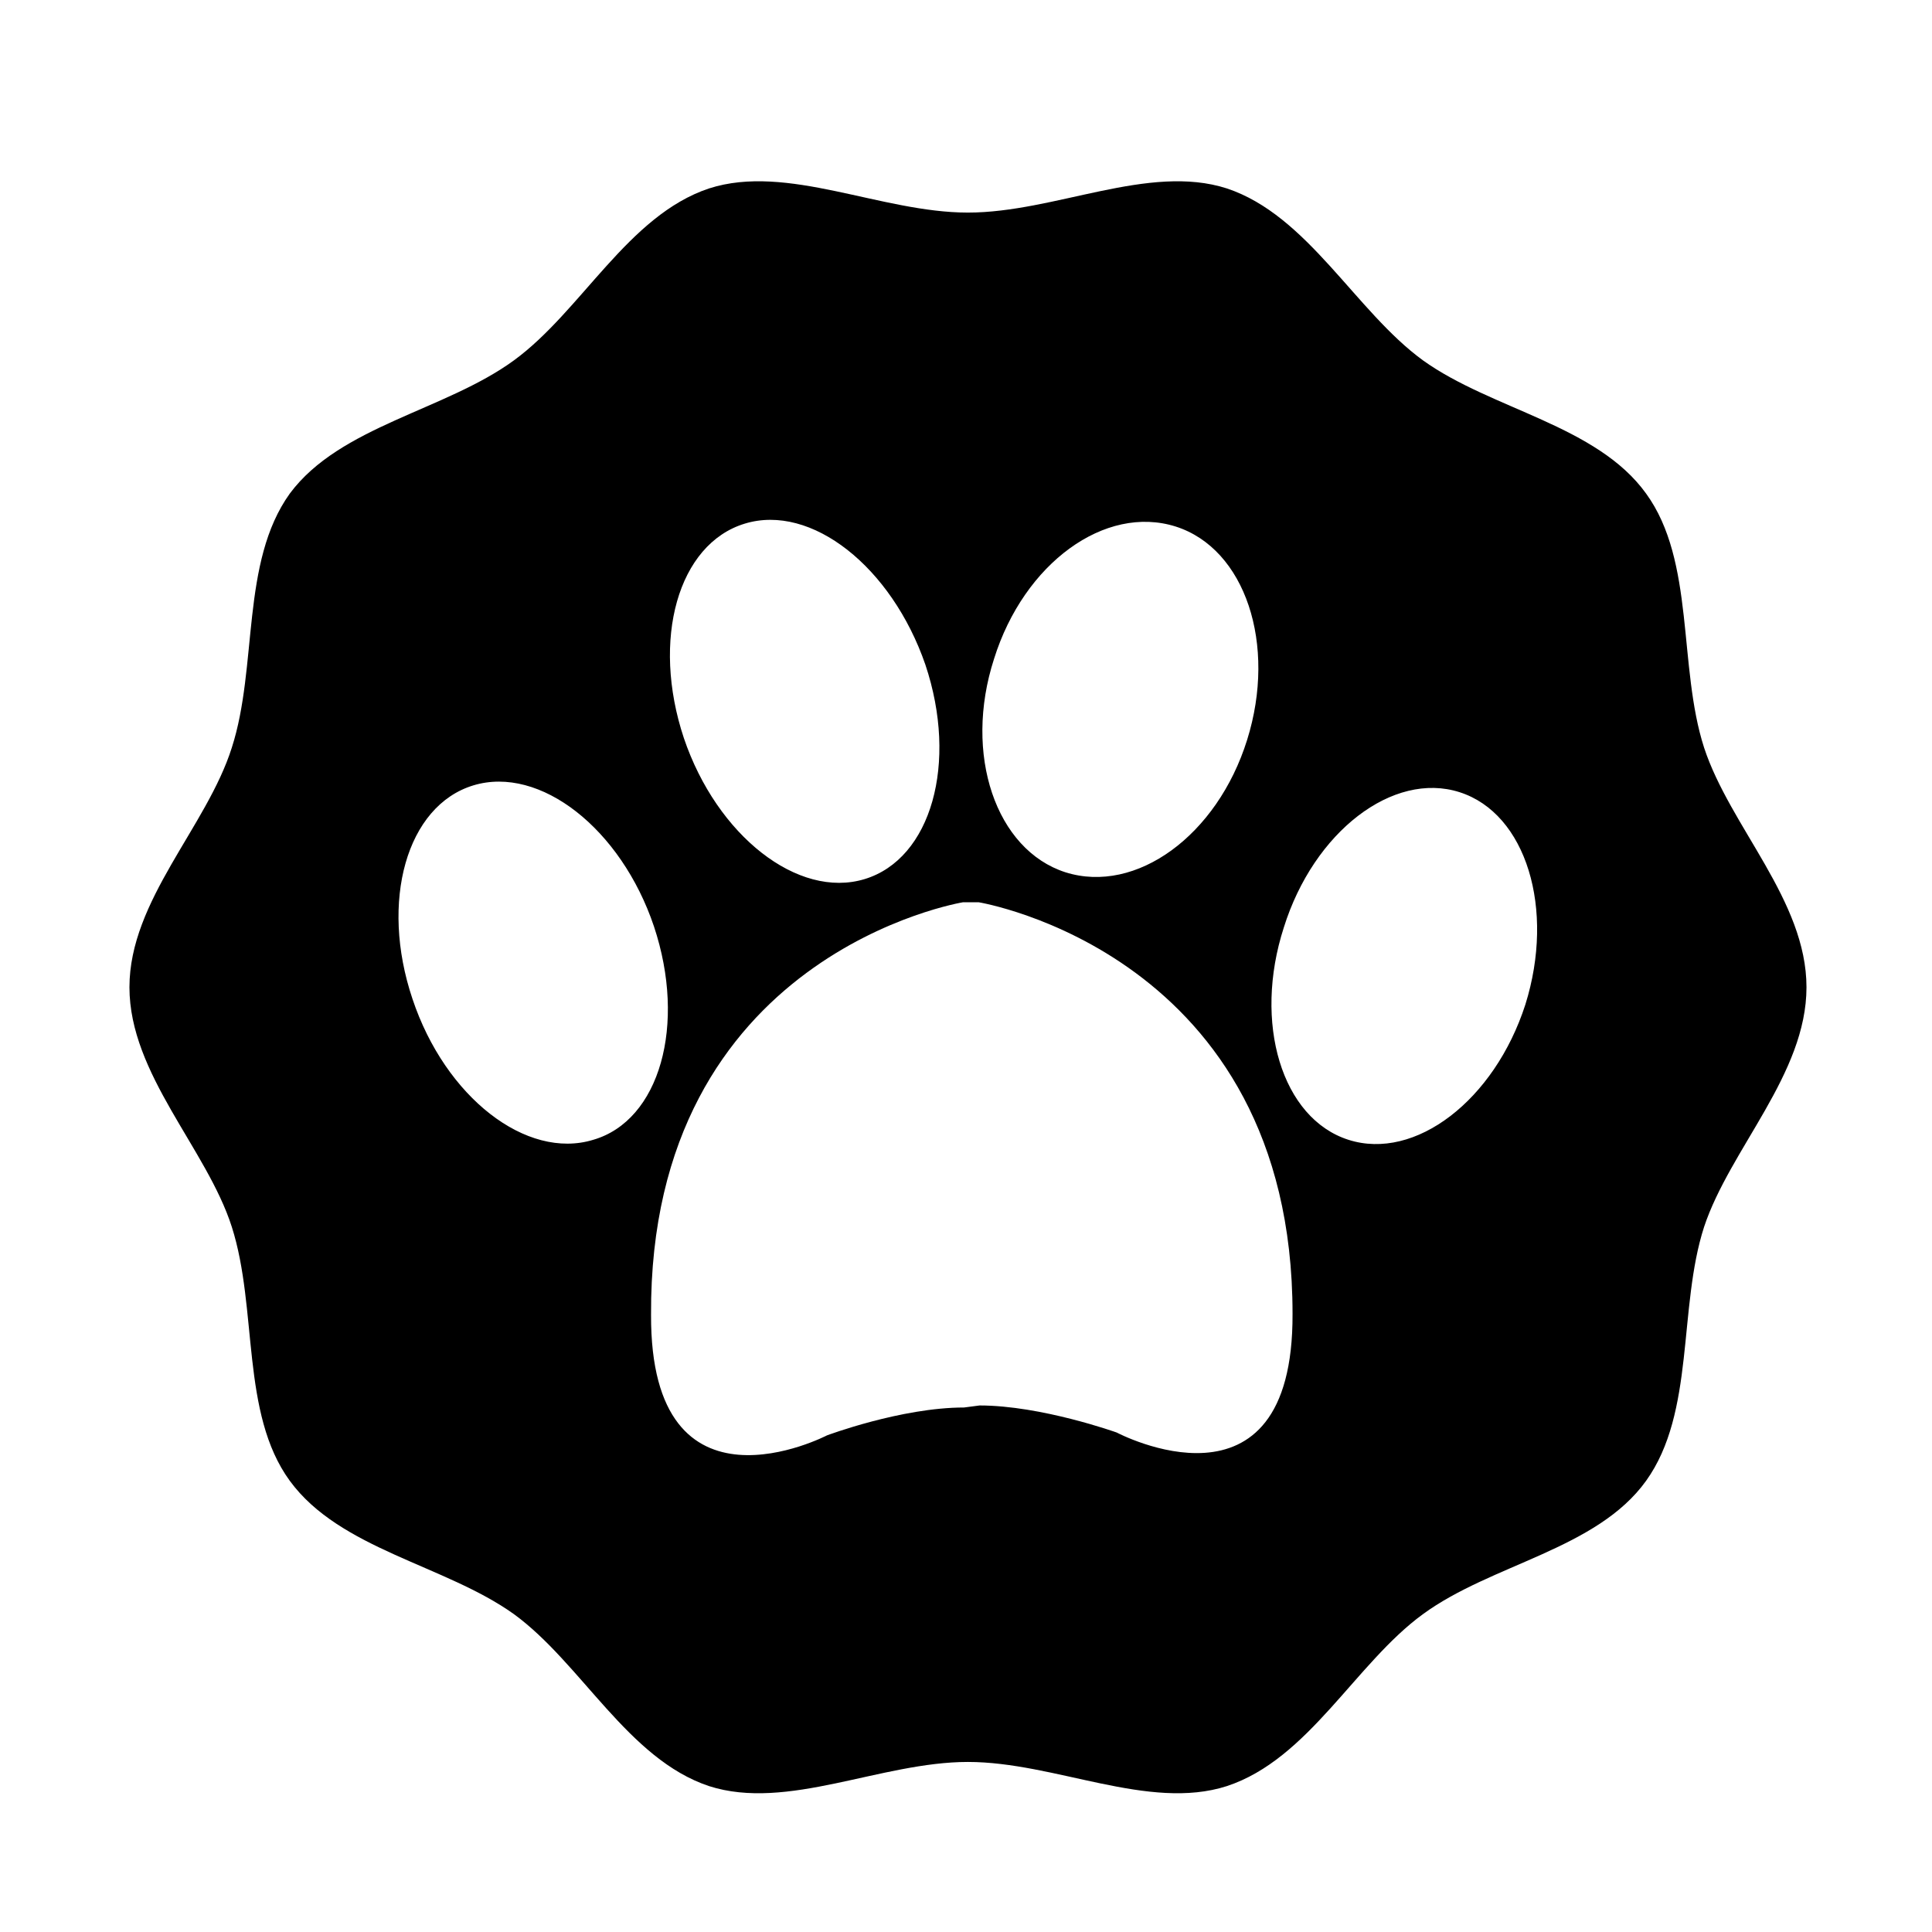 <?xml version="1.0" encoding="UTF-8"?>
<svg xmlns="http://www.w3.org/2000/svg" xmlns:xlink="http://www.w3.org/1999/xlink" width="60pt" height="60pt" viewBox="0 0 60 60" version="1.1">
<g id="surface1">
<path style=" stroke:none;fill-rule:evenodd;fill:rgb(0%,0%,0%);fill-opacity:1;" d="M 56.102 30.66 C 56.102 33.359 53.73 35.672 52.922 38.102 C 52.109 40.621 52.648 43.859 51.121 45.988 C 49.59 48.121 46.32 48.57 44.191 50.129 C 42.09 51.66 40.648 54.629 38.102 55.469 C 35.672 56.25 32.762 54.719 30.059 54.719 C 27.359 54.719 24.449 56.25 22.02 55.469 C 19.5 54.629 18.059 51.66 15.961 50.129 C 13.828 48.602 10.559 48.121 9 45.988 C 7.469 43.891 8.012 40.648 7.199 38.102 C 6.422 35.672 4.02 33.359 4.02 30.66 C 4.02 27.961 6.422 25.68 7.199 23.219 C 8.012 20.699 7.469 17.461 9 15.328 C 10.559 13.23 13.828 12.75 15.961 11.191 C 18.059 9.66 19.5 6.691 22.02 5.852 C 24.449 5.07 27.359 6.602 30.059 6.602 C 32.762 6.602 35.672 5.07 38.102 5.852 C 40.621 6.691 42.09 9.66 44.191 11.191 C 46.32 12.719 49.59 13.199 51.121 15.328 C 52.648 17.43 52.109 20.699 52.922 23.219 C 53.73 25.68 56.102 27.961 56.102 30.66 Z M 33.09 27.09 C 35.281 27.781 37.801 25.949 38.73 22.98 C 39.66 20.012 38.672 17.039 36.512 16.352 C 34.32 15.66 31.801 17.488 30.871 20.461 C 29.91 23.43 30.93 26.398 33.09 27.09 Z M 45.328 24.602 C 43.262 23.941 40.801 25.828 39.871 28.801 C 38.91 31.77 39.809 34.738 41.879 35.398 C 43.949 36.059 46.41 34.172 47.371 31.199 C 48.301 28.23 47.398 25.262 45.328 24.602 Z M 26.852 27.301 C 28.922 26.672 29.762 23.699 28.738 20.641 C 27.691 17.609 25.199 15.629 23.129 16.262 C 21.059 16.891 20.219 19.859 21.238 22.922 C 22.262 25.949 24.781 27.93 26.852 27.301 Z M 20.309 28.77 C 19.289 25.738 16.77 23.762 14.699 24.391 C 12.629 25.02 11.789 27.988 12.809 31.02 C 13.828 34.078 16.352 36.031 18.422 35.398 C 20.488 34.801 21.328 31.828 20.309 28.77 Z M 30.391 28.02 L 29.91 28.02 C 29.91 28.02 20.16 29.609 20.219 40.828 C 20.191 47.43 25.68 44.578 25.68 44.578 C 25.68 44.578 27.988 43.711 29.941 43.711 L 30.422 43.648 C 32.34 43.648 34.68 44.488 34.68 44.488 C 34.68 44.488 40.172 47.398 40.141 40.801 C 40.141 29.609 30.391 28.02 30.391 28.02 Z M 30.391 28.02 "/>
</g>
</svg>
